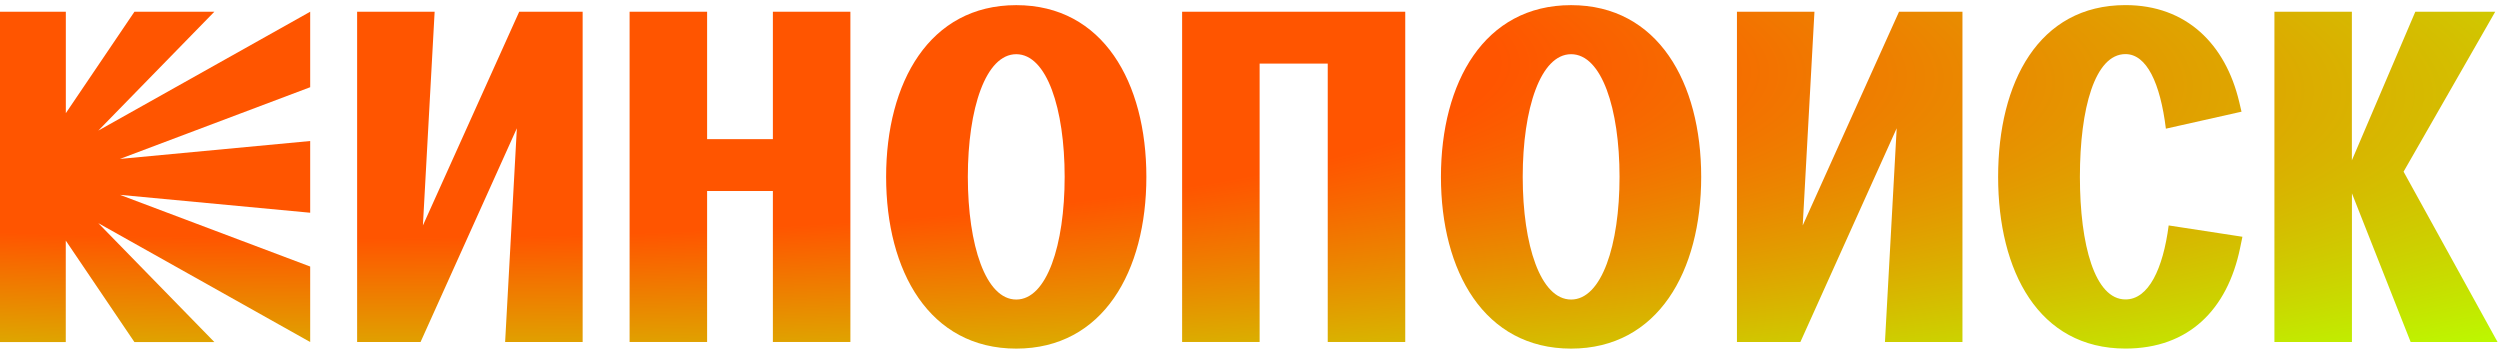 <svg width="172" height="24" viewBox="0 0 172 24" fill="none" xmlns="http://www.w3.org/2000/svg">
<g clip-path="url(#clip0_1779_3766)">
<path d="M156.477 0.807H161.809V11.032L166.174 0.807H171.671L165.366 11.811L171.831 23.528H165.852L161.813 13.302V23.528H156.48V0.807H156.477Z" fill="url(#paint0_radial_1779_3766)"/>
<path d="M119.502 0.807H124.834L124.027 15.51L130.653 0.807H135.017V23.528H129.685L130.492 8.825L123.867 23.528H119.502V0.807Z" fill="url(#paint1_radial_1779_3766)"/>
<path d="M81.326 0.807H96.681V23.528H91.348V4.375H86.662V23.528H81.33V0.807H81.326Z" fill="url(#paint2_radial_1779_3766)"/>
<path d="M43.316 0.807H48.649V9.573H53.174V0.807H58.507V23.528H53.174V13.141H48.649V23.528H43.316V0.807Z" fill="url(#paint3_radial_1779_3766)"/>
<path d="M24.57 0.807H29.903L29.096 15.51L35.721 0.807H40.086V23.528H34.753L35.56 8.825L28.935 23.528H24.57V0.807Z" fill="url(#paint4_radial_1779_3766)"/>
<path d="M4.529 0.807V7.786L9.25 0.807H14.747L6.762 8.986L21.341 0.807V6L8.251 10.934L21.341 9.702V14.636L8.251 13.405L21.341 18.338V23.532L6.762 15.352L14.747 23.532H9.246L4.525 16.552V23.532H0V0.807H4.529Z" fill="url(#paint5_radial_1779_3766)"/>
<path d="M99.137 12.169C99.137 5.677 102.11 0.354 108.089 0.354C114.068 0.354 117.042 5.677 117.042 12.169C117.042 18.66 114.068 23.984 108.089 23.984C102.11 23.984 99.137 18.66 99.137 12.169ZM108.093 20.608C110.193 20.608 111.424 16.874 111.424 12.169C111.424 7.463 110.193 3.729 108.093 3.729C105.993 3.729 104.763 7.463 104.763 12.169C104.763 16.874 105.989 20.608 108.093 20.608Z" fill="url(#paint6_radial_1779_3766)"/>
<path d="M60.965 12.169C60.965 5.677 63.939 0.354 69.918 0.354C75.896 0.354 78.87 5.677 78.87 12.169C78.87 18.66 75.896 23.984 69.918 23.984C63.939 23.984 60.965 18.66 60.965 12.169ZM69.918 20.608C72.017 20.608 73.248 16.874 73.248 12.169C73.248 7.463 72.017 3.729 69.918 3.729C67.817 3.729 66.587 7.463 66.587 12.169C66.591 16.874 67.817 20.608 69.918 20.608Z" fill="url(#paint7_radial_1779_3766)"/>
<path d="M149.205 15.51L154.279 16.289L154.118 17.068C153.245 21.29 150.596 23.981 146.231 23.981C140.252 23.981 137.471 18.657 137.471 12.166C137.471 5.674 140.252 0.351 146.231 0.351C150.435 0.351 153.115 3.046 154.056 7.004L154.216 7.684L149.013 8.853C148.625 5.705 147.689 3.722 146.231 3.722C144.131 3.722 143.097 7.456 143.097 12.162C143.097 16.867 144.131 20.601 146.231 20.601C147.818 20.609 148.817 18.496 149.205 15.51Z" fill="url(#paint8_radial_1779_3766)"/>
</g>
<defs>
<radialGradient id="paint0_radial_1779_3766" cx="0" cy="0" r="1" gradientUnits="userSpaceOnUse" gradientTransform="translate(-0 0.807) rotate(2.008) scale(205.901 30.317)">
<stop offset="0.5" stop-color="#FF5500"/>
<stop offset="1" stop-color="#BDF700"/>
</radialGradient>
<radialGradient id="paint1_radial_1779_3766" cx="0" cy="0" r="1" gradientUnits="userSpaceOnUse" gradientTransform="translate(-0.001 0.807) rotate(2.008) scale(205.901 30.317)">
<stop offset="0.5" stop-color="#FF5500"/>
<stop offset="1" stop-color="#BDF700"/>
</radialGradient>
<radialGradient id="paint2_radial_1779_3766" cx="0" cy="0" r="1" gradientUnits="userSpaceOnUse" gradientTransform="translate(0 0.807) rotate(2.008) scale(205.901 30.317)">
<stop offset="0.5" stop-color="#FF5500"/>
<stop offset="1" stop-color="#BDF700"/>
</radialGradient>
<radialGradient id="paint3_radial_1779_3766" cx="0" cy="0" r="1" gradientUnits="userSpaceOnUse" gradientTransform="translate(-0.001 0.807) rotate(2.008) scale(205.901 30.317)">
<stop offset="0.5" stop-color="#FF5500"/>
<stop offset="1" stop-color="#BDF700"/>
</radialGradient>
<radialGradient id="paint4_radial_1779_3766" cx="0" cy="0" r="1" gradientUnits="userSpaceOnUse" gradientTransform="translate(0.001 0.807) rotate(2.008) scale(205.901 30.317)">
<stop offset="0.5" stop-color="#FF5500"/>
<stop offset="1" stop-color="#BDF700"/>
</radialGradient>
<radialGradient id="paint5_radial_1779_3766" cx="0" cy="0" r="1" gradientUnits="userSpaceOnUse" gradientTransform="translate(1.01927e-05 0.807) rotate(2.008) scale(205.901 30.317)">
<stop offset="0.5" stop-color="#FF5500"/>
<stop offset="1" stop-color="#BDF700"/>
</radialGradient>
<radialGradient id="paint6_radial_1779_3766" cx="0" cy="0" r="1" gradientUnits="userSpaceOnUse" gradientTransform="translate(-0 0.806) rotate(2.008) scale(205.901 30.317)">
<stop offset="0.5" stop-color="#FF5500"/>
<stop offset="1" stop-color="#BDF700"/>
</radialGradient>
<radialGradient id="paint7_radial_1779_3766" cx="0" cy="0" r="1" gradientUnits="userSpaceOnUse" gradientTransform="translate(0.001 0.806) rotate(2.008) scale(205.901 30.317)">
<stop offset="0.5" stop-color="#FF5500"/>
<stop offset="1" stop-color="#BDF700"/>
</radialGradient>
<radialGradient id="paint8_radial_1779_3766" cx="0" cy="0" r="1" gradientUnits="userSpaceOnUse" gradientTransform="translate(3.11811e-05 0.807) rotate(2.008) scale(205.901 30.317)">
<stop offset="0.5" stop-color="#FF5500"/>
<stop offset="1" stop-color="#BDF700"/>
</radialGradient>
<clipPath id="clip0_1779_3766">
<rect width="172" height="24" fill="white"/>
</clipPath>
</defs>
</svg>
